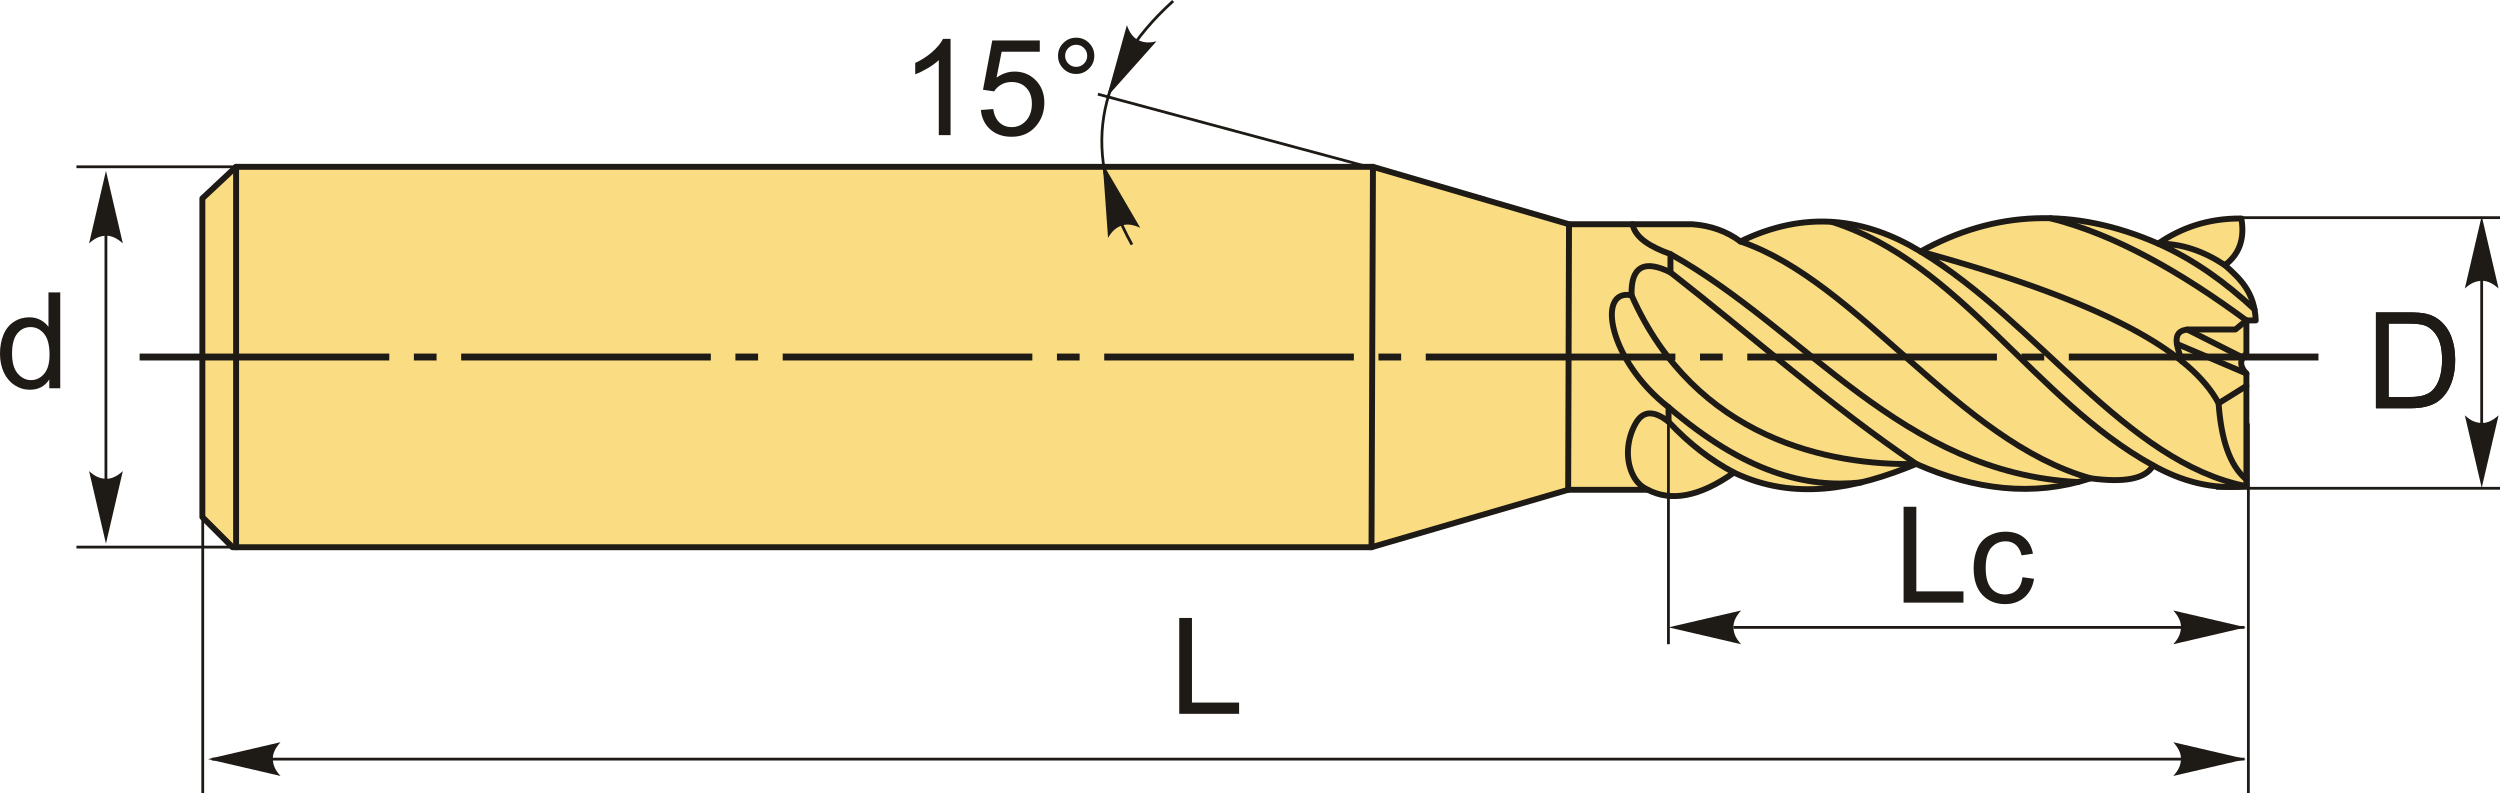 <?xml version="1.0" encoding="UTF-8"?>
<!DOCTYPE svg PUBLIC "-//W3C//DTD SVG 1.1//EN" "http://www.w3.org/Graphics/SVG/1.1/DTD/svg11.dtd">
<!-- Creator: CorelDRAW 2018 (64-Bit) -->
<svg xmlns="http://www.w3.org/2000/svg" xml:space="preserve" width="2112px" height="670px" version="1.1" style="shape-rendering:geometricPrecision; text-rendering:geometricPrecision; image-rendering:optimizeQuality; fill-rule:evenodd; clip-rule:evenodd"
viewBox="0 0 2112 669.99"
 xmlns:xlink="http://www.w3.org/1999/xlink">
 <defs>
  <style type="text/css">
   <![CDATA[
    .str1 {stroke:#1E1A16;stroke-width:2.36;stroke-miterlimit:22.926}
    .str0 {stroke:#1E1A16;stroke-width:5;stroke-linecap:round;stroke-linejoin:round;stroke-miterlimit:22.926}
    .fil1 {fill:none}
    .fil2 {fill:#1E1A16}
    .fil0 {fill:#FADC82}
    .fil4 {fill:#1E1A16;fill-rule:nonzero}
    .fil3 {fill:#1E1A16;fill-rule:nonzero}
   ]]>
  </style>
 </defs>
 <g id="Layer_x0020_1">
  <g id="_2889831734352">
   <g>
    <path class="fil0 str0" d="M196.42 462.28l-25.46 -25.46 0 -269.21 28.5 -26.68 960.41 0 165.63 48.51c35.57,0 68.61,0 104.18,0 15.25,1.12 28.87,5.79 40.62,14.55 54.32,-26.4 104.66,-20.38 152.19,8.49 62.59,-34.75 129.37,-37.85 200.69,-6.67 19.43,-13.31 42.17,-21.49 70.33,-21.22 3.14,18.32 -2.53,30.78 -13.94,39.41 12.65,11.27 25.19,22.66 26.07,46.69 -2.63,0 -5.25,0 -7.88,0 0,9.29 0,18.59 0,27.89 -6.27,5.66 -5.36,11.31 0,16.97 0,31.73 0,63.46 0,95.19 -28.91,3.1 -54.76,-4.19 -78.82,-17.58 -6.36,11.8 -25.07,14.62 -52.75,10.92 -48.6,15.9 -97.77,9.78 -147.34,-12.13 -51.74,21.4 -103.24,31.48 -154,7.27 -29.86,21.17 -53.57,24.42 -72.76,14.56l-67.3 0 -166.14 48.5 -962.23 0z"/>
    <line class="fil1 str0" x1="199.46" y1="140.93" x2="199.46" y2= "462.28" />
    <line class="fil1 str0" x1="1159.87" y1="140.93" x2="1158.65" y2= "462.28" />
    <line class="fil1 str0" x1="1325.5" y1="189.44" x2="1324.79" y2= "413.78" />
    <path class="fil1 str0" d="M1379.14 189.44c2.31,11.4 14.96,19.1 32.05,25.22 0,5.14 0,10.29 0,15.43 -21.47,-10.58 -33.53,-5.91 -32.84,19.38 -30.13,-6.13 -19.2,55.45 31.25,94.56 0,4.08 0,8.17 0,12.26 -11.58,-9.12 -21.24,-10.22 -27.84,1.5 -7.37,13.08 -8.96,30 -2.21,43.59 3.11,6.26 7.46,10.06 12.54,12.4"/>
    <path class="fil1 str0" d="M1464.85 399.22c-18.85,-9.99 -37.26,-23.69 -55.25,-42.93"/>
    <path class="fil1 str0" d="M1378.35 249.47c53.76,121.49 167.92,144.13 240.5,142.48"/>
    <path class="fil1 str0" d="M1409.6 344.03c64.37,55.17 116.35,68.57 162.86,63.48"/>
    <path class="fil1 str0" d="M1411.19 230.09c69.22,53.95 134.68,112.51 207.66,161.86"/>
    <path class="fil1 str0" d="M1411.19 214.66c114.75,64.19 194.78,184.86 344.26,192.57"/>
    <path class="fil1 str0" d="M1470.3 203.99c100.3,34.06 183.45,168.54 295.89,200.09"/>
    <path class="fil1 str0" d="M1547.5 187.42c108.47,34.27 170.92,150.55 271.44,205.74"/>
    <path class="fil1 str0" d="M1897.76 410.74c-101.8,-20.06 -175.57,-138.03 -275.27,-198.26 158.57,43.34 229.33,85.97 251.77,128.2 2.12,29.79 9.11,52.49 23.5,64.43"/>
    <line class="fil1 str0" x1="1874.26" y1="340.68" x2="1897.76" y2= "326.03" />
    <path class="fil1 str0" d="M1843.41 305.29c-4.88,-13.79 -10.21,-27.87 8.68,-26.95 12.13,0 24.26,0 36.39,0 3.1,-2.55 6.19,-5.1 9.28,-7.65"/>
    <line class="fil1 str0" x1="1897.76" y1="315.55" x2="1839.04" y2= "290.54" />
    <line class="fil1 str0" x1="1894.76" y1="302.1" x2="1847.82" y2= "278.41" />
    <path class="fil1 str0" d="M1897.76 270.69c-55.25,-40.68 -110.49,-72.45 -165.74,-86.34"/>
    <path class="fil1 str0" d="M1904.61 261.3c-23.73,-21.91 -49.89,-41.39 -81.43,-55.49 19.36,-0.17 38.14,6.08 56.39,18.19"/>
   </g>
   <path id="ось.cdr" class="fil2" d="M368.81 298.69l-19.16 0 0 5.83 19.16 0 0 -5.83zm-250.85 0l210.9 0 0 5.83 -210.9 0 0 -5.83zm522.47 0l-19.15 0 0 5.83 19.15 0 0 -5.83zm-250.84 0l210.9 0 0 5.83 -210.9 0 0 -5.83zm522.47 0l-19.16 0 0 5.83 19.16 0 0 -5.83zm-250.84 0l210.9 0 0 5.83 -210.9 0 0 -5.83zm522.47 0l-19.16 0 0 5.83 19.16 0 0 -5.83zm-250.84 0l210.9 0 0 5.83 -210.9 0 0 -5.83zm522.46 0l-19.15 0 0 5.83 19.15 0 0 -5.83zm-250.84 0l210.9 0 0 5.83 -210.9 0 0 -5.83zm522.47 0l-19.16 0 0 5.83 19.16 0 0 -5.83zm-250.84 0l210.9 0 0 5.83 -210.9 0 0 -5.83zm271.63 0l210.9 0 0 5.83 -210.9 0 0 -5.83z"/>
   <line class="fil1 str1" x1="228.7" y1="140.9" x2="64.56" y2= "140.9" />
   <line class="fil1 str1" x1="228.7" y1="462.18" x2="64.56" y2= "462.18" />
   <line class="fil1 str1" x1="89.49" y1="174.98" x2="89.49" y2= "426.95" />
   <path id="стрелка.cdr" class="fil3" d="M89.51 459.28l14.26 -61.29c-4.41,4.01 -9.29,6.69 -14.24,6.49 -5.26,-0.22 -9.23,-1.9 -14.27,-6.49l14.25 61.29z"/>
   <path id="стрелка.cdr_0" class="fil3" d="M89.51 144.33l14.26 61.3c-4.41,-4.01 -9.29,-6.69 -14.24,-6.49 -5.26,0.22 -9.23,1.9 -14.27,6.49l14.25 -61.3z"/>
   <path class="fil4" d="M41.63 328.01l0 -7.45c-3.72,5.79 -9.18,8.69 -16.4,8.69 -4.68,0 -8.98,-1.28 -12.88,-3.86 -3.92,-2.56 -6.96,-6.17 -9.13,-10.77 -2.14,-4.61 -3.22,-9.91 -3.22,-15.91 0,-5.84 0.98,-11.14 2.92,-15.91 1.96,-4.75 4.89,-8.41 8.79,-10.94 3.88,-2.54 8.26,-3.8 13.06,-3.8 3.55,0 6.7,0.75 9.45,2.24 2.75,1.49 5,3.45 6.73,5.84l0 -29.12 9.95 0 0 80.99 -9.27 0zm-31.45 -29.28c0,7.51 1.58,13.1 4.77,16.82 3.17,3.71 6.92,5.56 11.24,5.56 4.35,0 8.05,-1.77 11.1,-5.32 3.04,-3.54 4.56,-8.95 4.56,-16.23 0,-7.99 -1.54,-13.88 -4.65,-17.63 -3.09,-3.75 -6.92,-5.62 -11.46,-5.62 -4.44,0 -8.13,1.8 -11.11,5.4 -2.96,3.6 -4.45,9.27 -4.45,17.02z"/>
   <line class="fil1 str1" x1="2096.52" y1="227.75" x2="2096.52" y2= "391.58" />
   <path id="стрелка.cdr_1" class="fil3" d="M2096.55 412.14l14.25 -61.29c-4.41,4.01 -9.29,6.69 -14.24,6.49 -5.26,-0.22 -9.23,-1.9 -14.27,-6.49l14.26 61.29z"/>
   <path id="стрелка.cdr_2" class="fil3" d="M2096.55 182.44l14.25 61.3c-4.41,-4.01 -9.29,-6.7 -14.24,-6.5 -5.26,0.23 -9.23,1.91 -14.27,6.5l14.26 -61.3z"/>
   <path class="fil4" d="M2007.18 344.89l0 -81 27.9 0c6.3,0 11.11,0.38 14.43,1.15 4.63,1.08 8.59,3.02 11.87,5.81 4.28,3.62 7.47,8.22 9.58,13.84 2.13,5.62 3.19,12.05 3.19,19.27 0,6.14 -0.72,11.59 -2.15,16.34 -1.43,4.75 -3.28,8.69 -5.53,11.8 -2.26,3.12 -4.71,5.57 -7.39,7.34 -2.66,1.79 -5.88,3.15 -9.65,4.07 -3.79,0.93 -8.13,1.38 -13.03,1.38l-29.22 0zm10.75 -9.5l17.26 0c5.34,0 9.53,-0.49 12.56,-1.49 3.04,-1 5.45,-2.4 7.26,-4.21 2.53,-2.54 4.51,-5.97 5.92,-10.27 1.41,-4.3 2.13,-9.51 2.13,-15.63 0,-8.49 -1.39,-15.01 -4.17,-19.57 -2.77,-4.56 -6.14,-7.62 -10.12,-9.17 -2.87,-1.11 -7.49,-1.65 -13.86,-1.65l-16.98 0 0 61.99z"/>
   <line class="fil1 str1" x1="1872.13" y1="412.49" x2="2112" y2= "412.49" />
   <line class="fil1 str1" x1="1894.33" y1="183.87" x2="2112" y2= "183.87" />
   <polygon class="fil4" points="1608.16,509.1 1608.16,428.11 1618.91,428.11 1618.91,499.6 1658.73,499.6 1658.73,509.1 "/>
   <path id="1" class="fil4" d="M1708.63 487.61l9.73 1.36c-1.08,6.69 -3.79,11.91 -8.18,15.7 -4.4,3.79 -9.81,5.68 -16.2,5.68 -8.01,0 -14.46,-2.62 -19.32,-7.86 -4.89,-5.25 -7.32,-12.75 -7.32,-22.52 0,-6.33 1.06,-11.85 3.15,-16.61 2.09,-4.73 5.28,-8.29 9.58,-10.65 4.28,-2.37 8.93,-3.56 13.99,-3.56 6.35,0 11.57,1.6 15.61,4.83 4.05,3.22 6.65,7.8 7.78,13.72l-9.61 1.47c-0.92,-3.94 -2.55,-6.9 -4.9,-8.9 -2.34,-1.98 -5.17,-2.98 -8.49,-2.98 -5.01,0 -9.08,1.79 -12.23,5.38 -3.13,3.6 -4.7,9.25 -4.7,17.02 0,7.88 1.51,13.59 4.53,17.16 3.03,3.56 6.97,5.35 11.82,5.35 3.92,0 7.18,-1.19 9.78,-3.58 2.62,-2.37 4.28,-6.05 4.98,-11.01z"/>
   <line class="fil1 str1" x1="1899.42" y1="357.74" x2="1899.42" y2= "669.99" />
   <line class="fil1 str1" x1="1464.4" y1="530.01" x2="1896.15" y2= "530.01" />
   <path id="стрелка.cdr_3" class="fil3" d="M1897.28 529.98l-61.29 -14.25c4.01,4.41 6.69,9.29 6.49,14.24 -0.22,5.26 -1.9,9.23 -6.49,14.27l61.29 -14.26z"/>
   <path id="стрелка.cdr_4" class="fil3" d="M1409.6 529.98l61.29 -14.25c-4,4.41 -6.69,9.29 -6.49,14.24 0.23,5.26 1.91,9.23 6.49,14.27l-61.29 -14.26z"/>
   <polygon class="fil4" points="996.22,603.03 996.22,522.04 1006.97,522.04 1006.97,593.53 1046.79,593.53 1046.79,603.03 "/>
   <line class="fil1 str1" x1="178.95" y1="641.3" x2="1896.15" y2= "641.3" />
   <path id="стрелка.cdr_5" class="fil3" d="M1897.28 641.27l-61.29 -14.26c4.01,4.41 6.69,9.29 6.49,14.24 -0.22,5.26 -1.9,9.23 -6.49,14.27l61.29 -14.25z"/>
   <path id="стрелка.cdr_6" class="fil3" d="M175.67 641.27l61.3 -14.26c-4.01,4.41 -6.69,9.29 -6.49,14.24 0.22,5.26 1.9,9.23 6.49,14.27l-61.3 -14.25z"/>
   <line class="fil1 str1" x1="171.28" y1="309.72" x2="171.28" y2= "669.99" />
   <line class="fil1 str1" x1="1409.49" y1="349.87" x2="1409.49" y2= "544.24" />
   <line class="fil1 str1" x1="1255.43" y1="167.74" x2="927.52" y2= "79.56" />
   <path class="fil1 str1" d="M991.07 0.88c-67.89,61.24 -76.8,130.19 -34.8,205.77"/>
   <path id="стрелка.cdr_7" class="fil3" d="M935.14 81.86l16.84 -60.63c1.95,5.63 4.95,10.32 9.39,12.52 4.73,2.32 9.02,2.75 15.63,1.13l-41.86 46.98z"/>
   <path id="стрелка.cdr_8" class="fil3" d="M931.57 138.15l31.74 54.34c-5.4,-2.53 -10.86,-3.65 -15.52,-1.99 -4.97,1.77 -8.26,4.54 -11.72,10.42l-4.5 -62.77z"/>
   <path class="fil4" d="M2007.18 344.89l0 -81 27.9 0c6.3,0 11.11,0.38 14.43,1.15 4.63,1.08 8.59,3.02 11.87,5.81 4.28,3.62 7.47,8.22 9.58,13.84 2.13,5.62 3.19,12.05 3.19,19.27 0,6.14 -0.72,11.59 -2.15,16.34 -1.43,4.75 -3.28,8.69 -5.53,11.8 -2.26,3.12 -4.71,5.57 -7.39,7.34 -2.66,1.79 -5.88,3.15 -9.65,4.07 -3.79,0.93 -8.13,1.38 -13.03,1.38l-29.22 0zm10.75 -9.5l17.26 0c5.34,0 9.53,-0.49 12.56,-1.49 3.04,-1 5.45,-2.4 7.26,-4.21 2.53,-2.54 4.51,-5.97 5.92,-10.27 1.41,-4.3 2.13,-9.51 2.13,-15.63 0,-8.49 -1.39,-15.01 -4.17,-19.57 -2.77,-4.56 -6.14,-7.62 -10.12,-9.17 -2.87,-1.11 -7.49,-1.65 -13.86,-1.65l-16.98 0 0 61.99z"/>
   <path class="fil4" d="M803.05 114.18l-9.95 0 0 -63.39c-2.4,2.3 -5.55,4.58 -9.43,6.87 -3.88,2.28 -7.39,3.99 -10.48,5.12l0 -9.61c5.56,-2.6 10.42,-5.77 14.59,-9.5 4.17,-3.72 7.13,-7.32 8.86,-10.83l6.41 0 0 81.34z"/>
   <path id="1" class="fil4" d="M828.63 92.91l10.41 -0.79c0.78,5.07 2.57,8.88 5.36,11.44 2.79,2.55 6.2,3.83 10.21,3.83 4.85,0 8.9,-1.81 12.2,-5.41 3.28,-3.62 4.92,-8.41 4.92,-14.37 0,-5.67 -1.56,-10.14 -4.71,-13.42 -3.15,-3.28 -7.31,-4.92 -12.5,-4.92 -3.22,0 -6.11,0.74 -8.67,2.2 -2.55,1.48 -4.55,3.38 -6.02,5.72l-9.39 -1.36 7.81 -41.63 40.16 0 0 9.5 -32.22 0 -4.32 21.86c4.85,-3.42 9.94,-5.11 15.25,-5.11 7.05,0 13.01,2.45 17.86,7.35 4.84,4.9 7.27,11.2 7.27,18.89 0,7.33 -2.13,13.67 -6.39,19 -5.18,6.57 -12.27,9.85 -21.25,9.85 -7.35,0 -13.34,-2.08 -18,-6.21 -4.66,-4.13 -7.32,-9.59 -7.98,-16.42z"/>
   <path id="2" class="fil4" d="M893.81 47.12c0,-4.23 1.51,-7.83 4.51,-10.82 2.99,-2.98 6.6,-4.47 10.8,-4.47 4.26,0 7.88,1.49 10.88,4.47 2.98,2.99 4.47,6.59 4.47,10.82 0,4.24 -1.51,7.86 -4.51,10.86 -3,2.99 -6.62,4.5 -10.84,4.5 -4.2,0 -7.81,-1.49 -10.8,-4.47 -3,-2.99 -4.51,-6.61 -4.51,-10.89zm6 0.03c0,2.59 0.9,4.77 2.73,6.6 1.83,1.83 4.04,2.74 6.64,2.74 2.54,0 4.73,-0.91 6.56,-2.74 1.83,-1.83 2.73,-4.01 2.73,-6.6 0,-2.58 -0.9,-4.77 -2.73,-6.59 -1.83,-1.83 -4.02,-2.74 -6.56,-2.74 -2.6,0 -4.81,0.91 -6.64,2.74 -1.83,1.82 -2.73,4.01 -2.73,6.59z"/>
  </g>
 </g>
</svg>

